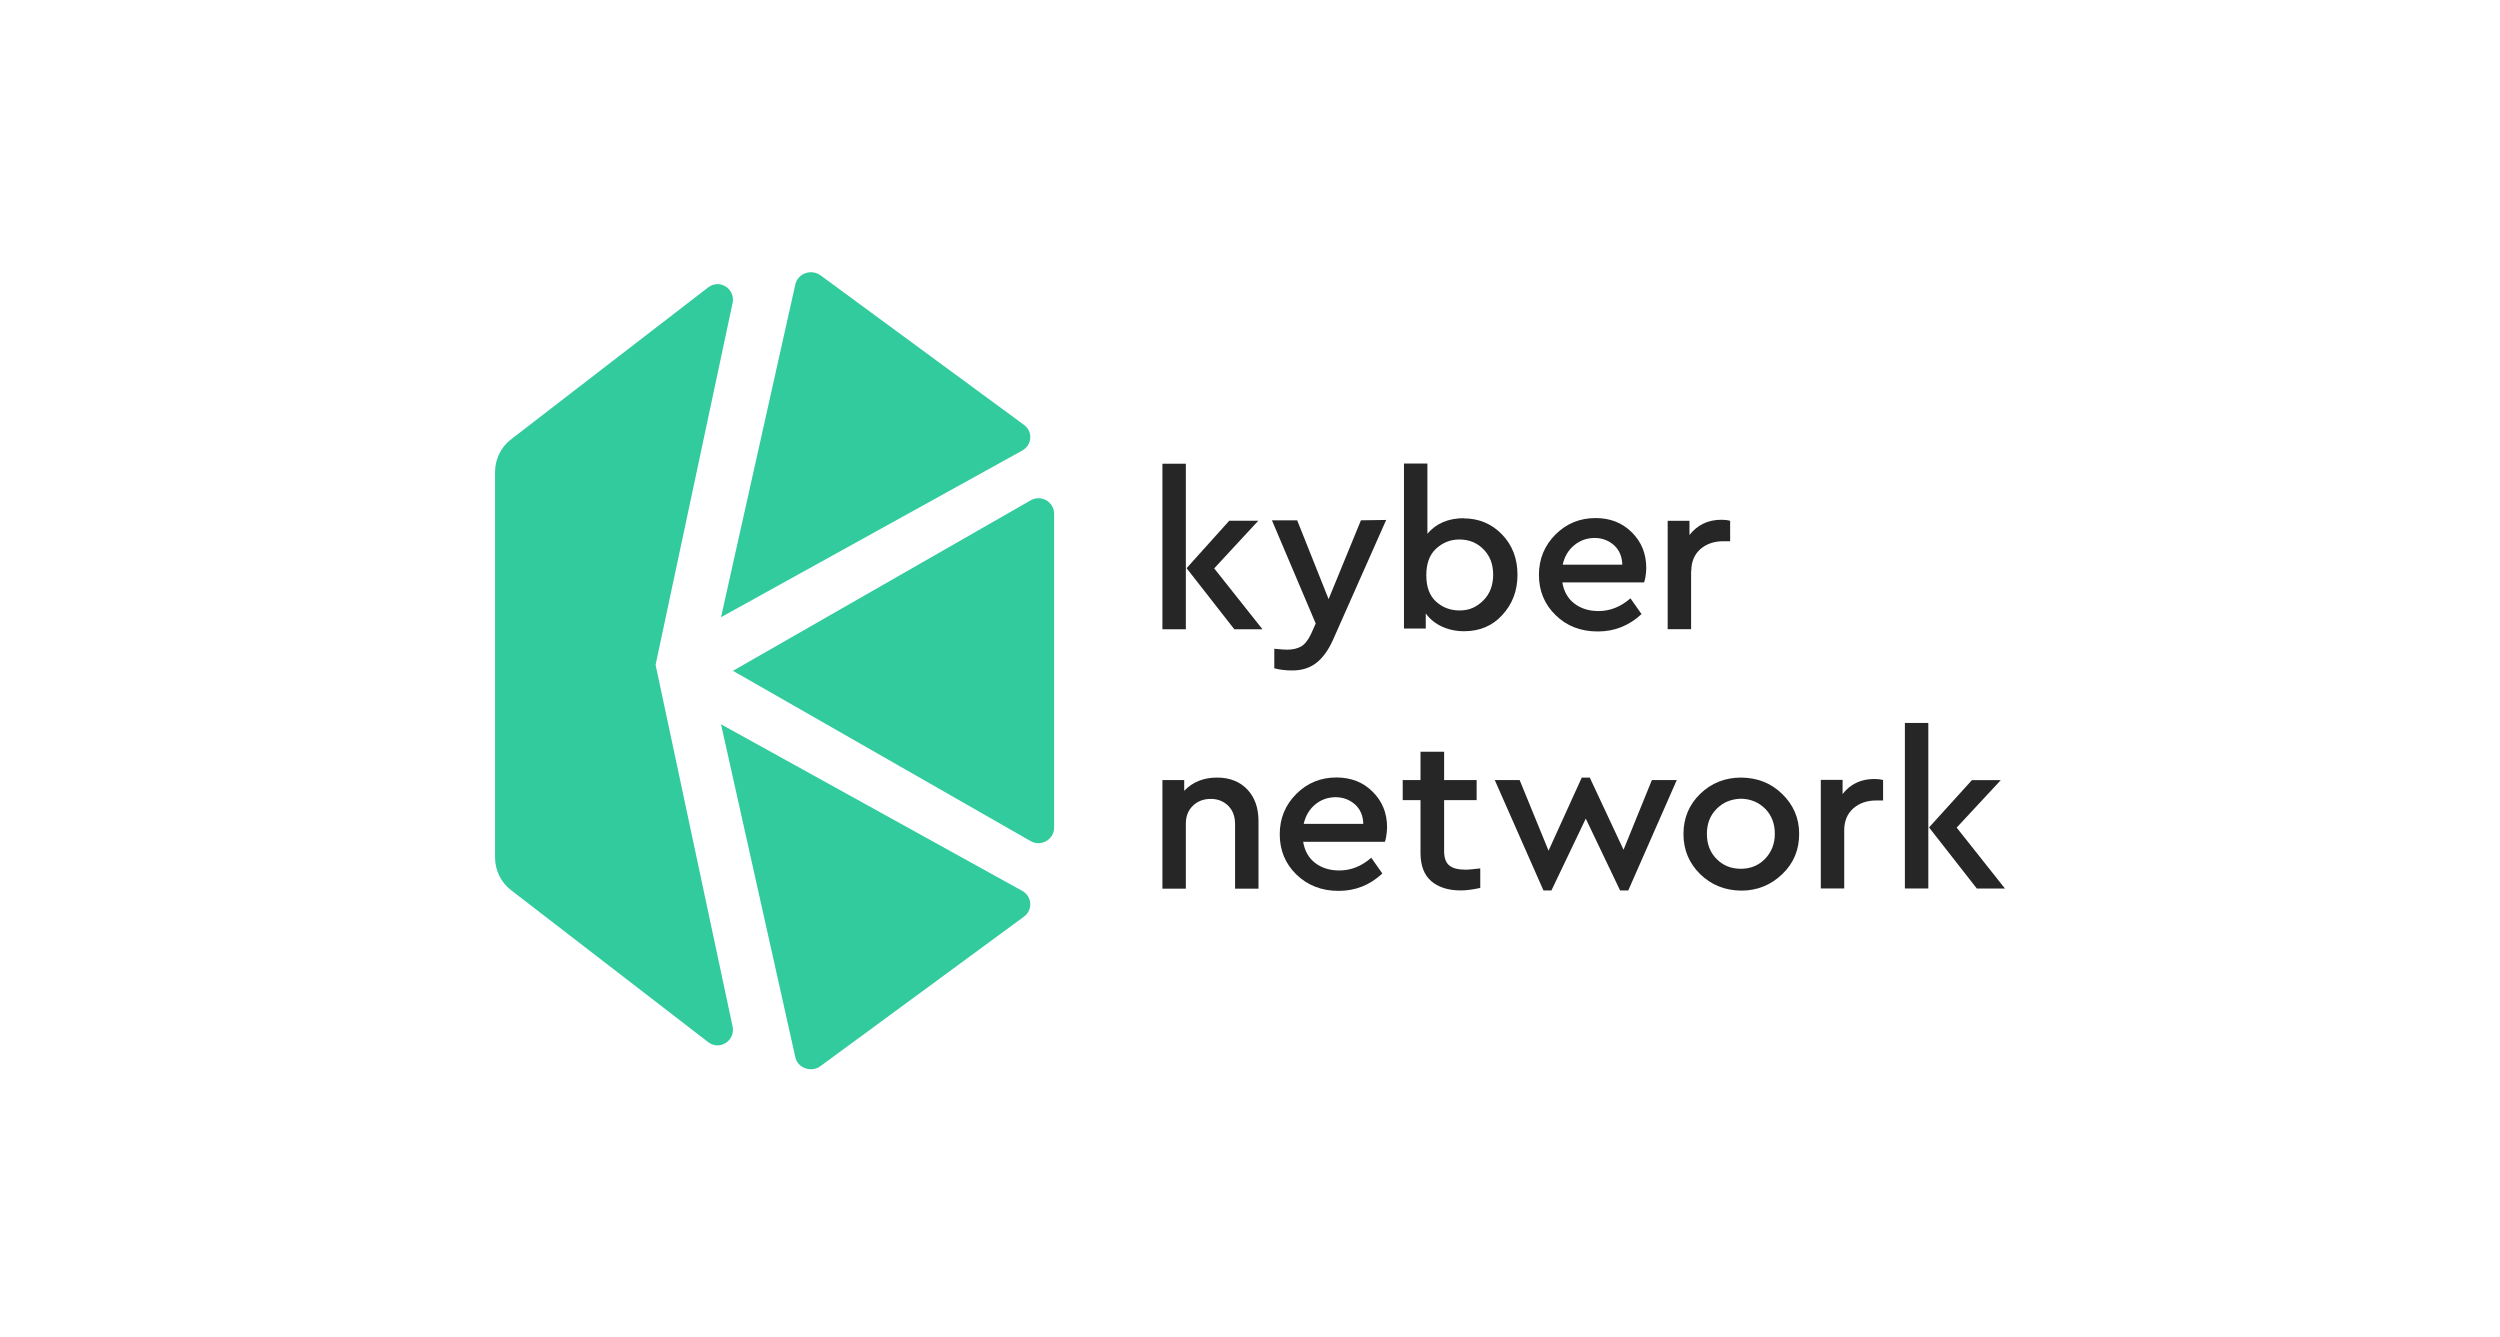 <?xml version="1.0" encoding="utf-8"?>
<svg xmlns="http://www.w3.org/2000/svg" width="202" height="108" viewBox="0 0 202 108" fill="none">
<path d="M105.135 52.232C104.827 52.406 104.445 52.493 104.005 52.493C103.858 52.493 103.521 52.478 102.963 52.42V53.998C103.447 54.129 103.932 54.172 104.431 54.172C105.194 54.172 105.825 53.969 106.338 53.579C106.852 53.188 107.307 52.58 107.688 51.74L112.003 42.012L109.963 42.041L107.351 48.41L104.812 42.041H102.772L106.309 50.379L105.942 51.204C105.707 51.711 105.429 52.059 105.135 52.232Z" fill="#262626"/>
<path d="M115.217 49.585C115.54 50.033 115.98 50.381 116.508 50.627C117.051 50.873 117.638 51.003 118.299 51.003C119.546 51.003 120.573 50.583 121.38 49.7C122.187 48.832 122.613 47.746 122.613 46.443C122.613 45.14 122.202 44.054 121.366 43.186C120.529 42.317 119.487 41.883 118.24 41.883L118.313 41.868C117.037 41.868 116.039 42.288 115.334 43.128V37.453H113.441V50.786H115.202V49.585H115.217ZM116.024 44.344C116.552 43.852 117.183 43.591 117.917 43.591C118.695 43.591 119.341 43.852 119.869 44.387C120.397 44.923 120.647 45.603 120.647 46.429C120.647 47.268 120.397 47.963 119.869 48.499C119.341 49.034 118.739 49.324 117.961 49.324H117.932C117.198 49.324 116.567 49.092 116.039 48.615C115.51 48.137 115.246 47.428 115.246 46.487C115.246 45.546 115.496 44.836 116.024 44.344Z" fill="#262626"/>
<path d="M98.355 62.828H98.34C97.24 62.828 96.359 63.19 95.684 63.899V63.031H93.923V71.804H95.816V66.563C95.816 65.97 95.993 65.492 96.374 65.115C96.756 64.739 97.24 64.551 97.841 64.551C98.414 64.551 98.883 64.754 99.25 65.115C99.617 65.492 99.793 65.984 99.793 66.592V71.804H101.686V66.332C101.686 65.289 101.393 64.45 100.806 63.812C100.219 63.176 99.382 62.828 98.355 62.828Z" fill="#262626"/>
<path d="M107.981 62.82C106.705 62.82 105.619 63.269 104.738 64.152C103.858 65.035 103.403 66.121 103.403 67.409C103.403 68.712 103.858 69.798 104.753 70.667C105.648 71.535 106.793 71.984 108.157 71.984C109.508 71.984 110.681 71.521 111.694 70.58L110.799 69.306C110.006 70.001 109.141 70.334 108.216 70.334C107.438 70.334 106.793 70.131 106.264 69.726C105.736 69.32 105.413 68.741 105.296 68.017H111.899C112.061 67.583 112.076 66.845 112.076 66.845C112.076 65.687 111.679 64.731 110.902 63.964C110.139 63.197 109.155 62.82 107.981 62.82ZM105.34 66.57C105.487 65.918 105.795 65.397 106.264 65.006C106.734 64.615 107.262 64.427 107.893 64.413C108.524 64.413 109.053 64.615 109.493 65.006C109.918 65.397 110.139 65.918 110.153 66.57H105.34Z" fill="#262626"/>
<path d="M129.099 51.023C130.449 51.023 131.623 50.56 132.636 49.619L131.741 48.345C130.948 49.04 130.083 49.373 129.158 49.373C128.38 49.373 127.735 49.17 127.206 48.765C126.678 48.359 126.355 47.78 126.238 47.056H132.841C133.017 46.593 133.017 45.884 133.017 45.884C133.017 44.726 132.621 43.77 131.843 43.003C131.066 42.236 130.097 41.859 128.923 41.859C127.647 41.859 126.561 42.308 125.68 43.191C124.8 44.074 124.345 45.16 124.345 46.449C124.345 47.751 124.8 48.837 125.695 49.706C126.59 50.589 127.735 51.023 129.099 51.023ZM127.192 44.06C127.661 43.669 128.189 43.481 128.821 43.466C129.452 43.466 129.98 43.669 130.42 44.06C130.846 44.451 131.066 44.972 131.08 45.623H126.267C126.414 44.957 126.722 44.451 127.192 44.06Z" fill="#262626"/>
<path d="M118.402 70.268C117.83 70.268 117.39 70.166 117.111 69.935C116.817 69.703 116.685 69.312 116.685 68.762V64.651H119.312V63.029H116.685V60.742H114.777V63.029H113.339V64.651H114.777V68.921C114.777 69.935 115.071 70.702 115.643 71.194C116.216 71.686 117.008 71.947 118.035 71.947C118.49 71.947 119.004 71.875 119.605 71.744V70.166C119.077 70.224 118.71 70.268 118.431 70.268H118.402Z" fill="#262626"/>
<path d="M131.182 68.662L128.453 62.828H127.807L125.122 68.735L122.788 63.031H120.778L124.711 71.948H125.356L128.13 66.143L130.903 71.948H131.564L135.482 63.031H133.471L131.182 68.662Z" fill="#262626"/>
<path d="M140.691 62.828C139.37 62.828 138.27 63.277 137.374 64.145C136.479 65.014 136.024 66.1 136.024 67.388C136.024 68.677 136.479 69.748 137.374 70.631C138.27 71.5 139.37 71.948 140.691 71.963C141.982 71.963 143.083 71.514 144.007 70.631C144.932 69.748 145.372 68.662 145.372 67.374C145.372 66.1 144.903 65.014 143.978 64.131C143.083 63.262 141.982 62.843 140.691 62.828ZM142.613 69.4C142.085 69.936 141.439 70.197 140.662 70.197C139.869 70.197 139.223 69.936 138.695 69.4C138.167 68.865 137.917 68.184 137.917 67.388C137.917 66.563 138.167 65.897 138.695 65.362C139.223 64.826 139.869 64.565 140.662 64.536H140.676C141.454 64.551 142.1 64.826 142.628 65.347C143.156 65.883 143.406 66.563 143.406 67.374C143.406 68.184 143.127 68.865 142.613 69.4Z" fill="#262626"/>
<path d="M148.881 64.157V63.014H147.12V71.787H149.013V67.096C149.013 66.329 149.263 65.75 149.747 65.316C150.231 64.896 150.847 64.679 151.581 64.679H152.154V63.028C151.948 62.97 151.713 62.941 151.449 62.941C150.378 62.941 149.512 63.347 148.881 64.157Z" fill="#262626"/>
<path d="M136.656 46.151C136.656 45.384 136.905 44.805 137.389 44.37C137.874 43.95 138.49 43.733 139.224 43.733H139.796V42.083C139.591 42.025 139.356 41.996 139.092 41.996C138.006 41.996 137.14 42.416 136.509 43.227V42.083H134.748V50.841H136.641V46.151H136.656Z" fill="#262626"/>
<path d="M155.808 58.414H153.915V71.79H155.808V58.414Z" fill="#262626"/>
<path d="M158.098 66.871L161.664 63.035H159.33L155.867 66.857L159.727 71.793H162.001L158.098 66.871Z" fill="#262626"/>
<path d="M101.672 42.074H99.324L95.876 45.91L99.735 50.847H102.01L98.106 45.925L101.672 42.074Z" fill="#262626"/>
<path d="M95.816 37.469H93.923V50.845H95.816V37.469Z" fill="#262626"/>
<path d="M59.222 54.202L83.277 67.962C84.123 68.442 85.172 67.831 85.172 66.872V41.517C85.172 40.543 84.123 39.947 83.277 40.427L59.222 54.202Z" fill="#31CB9E"/>
<path d="M82.741 34.332L66.31 22.255C65.547 21.693 64.455 22.096 64.26 22.99L58.259 49.868L82.592 36.407C83.4 35.96 83.475 34.879 82.741 34.332Z" fill="#31CB9E"/>
<path d="M66.295 86.143L82.74 74.063C83.473 73.515 83.398 72.434 82.605 71.987L58.259 58.523L64.26 85.408C64.439 86.301 65.547 86.691 66.295 86.143Z" fill="#31CB9E"/>
<path d="M52.972 53.719L59.192 24.487C59.436 23.338 58.141 22.509 57.219 23.222L41.296 35.496C40.475 36.122 40 37.111 40 38.143V69.28C40 70.313 40.475 71.302 41.296 71.927L57.219 84.202C58.141 84.915 59.436 84.085 59.192 82.937L52.972 53.719Z" fill="#31CB9E"/>
</svg>